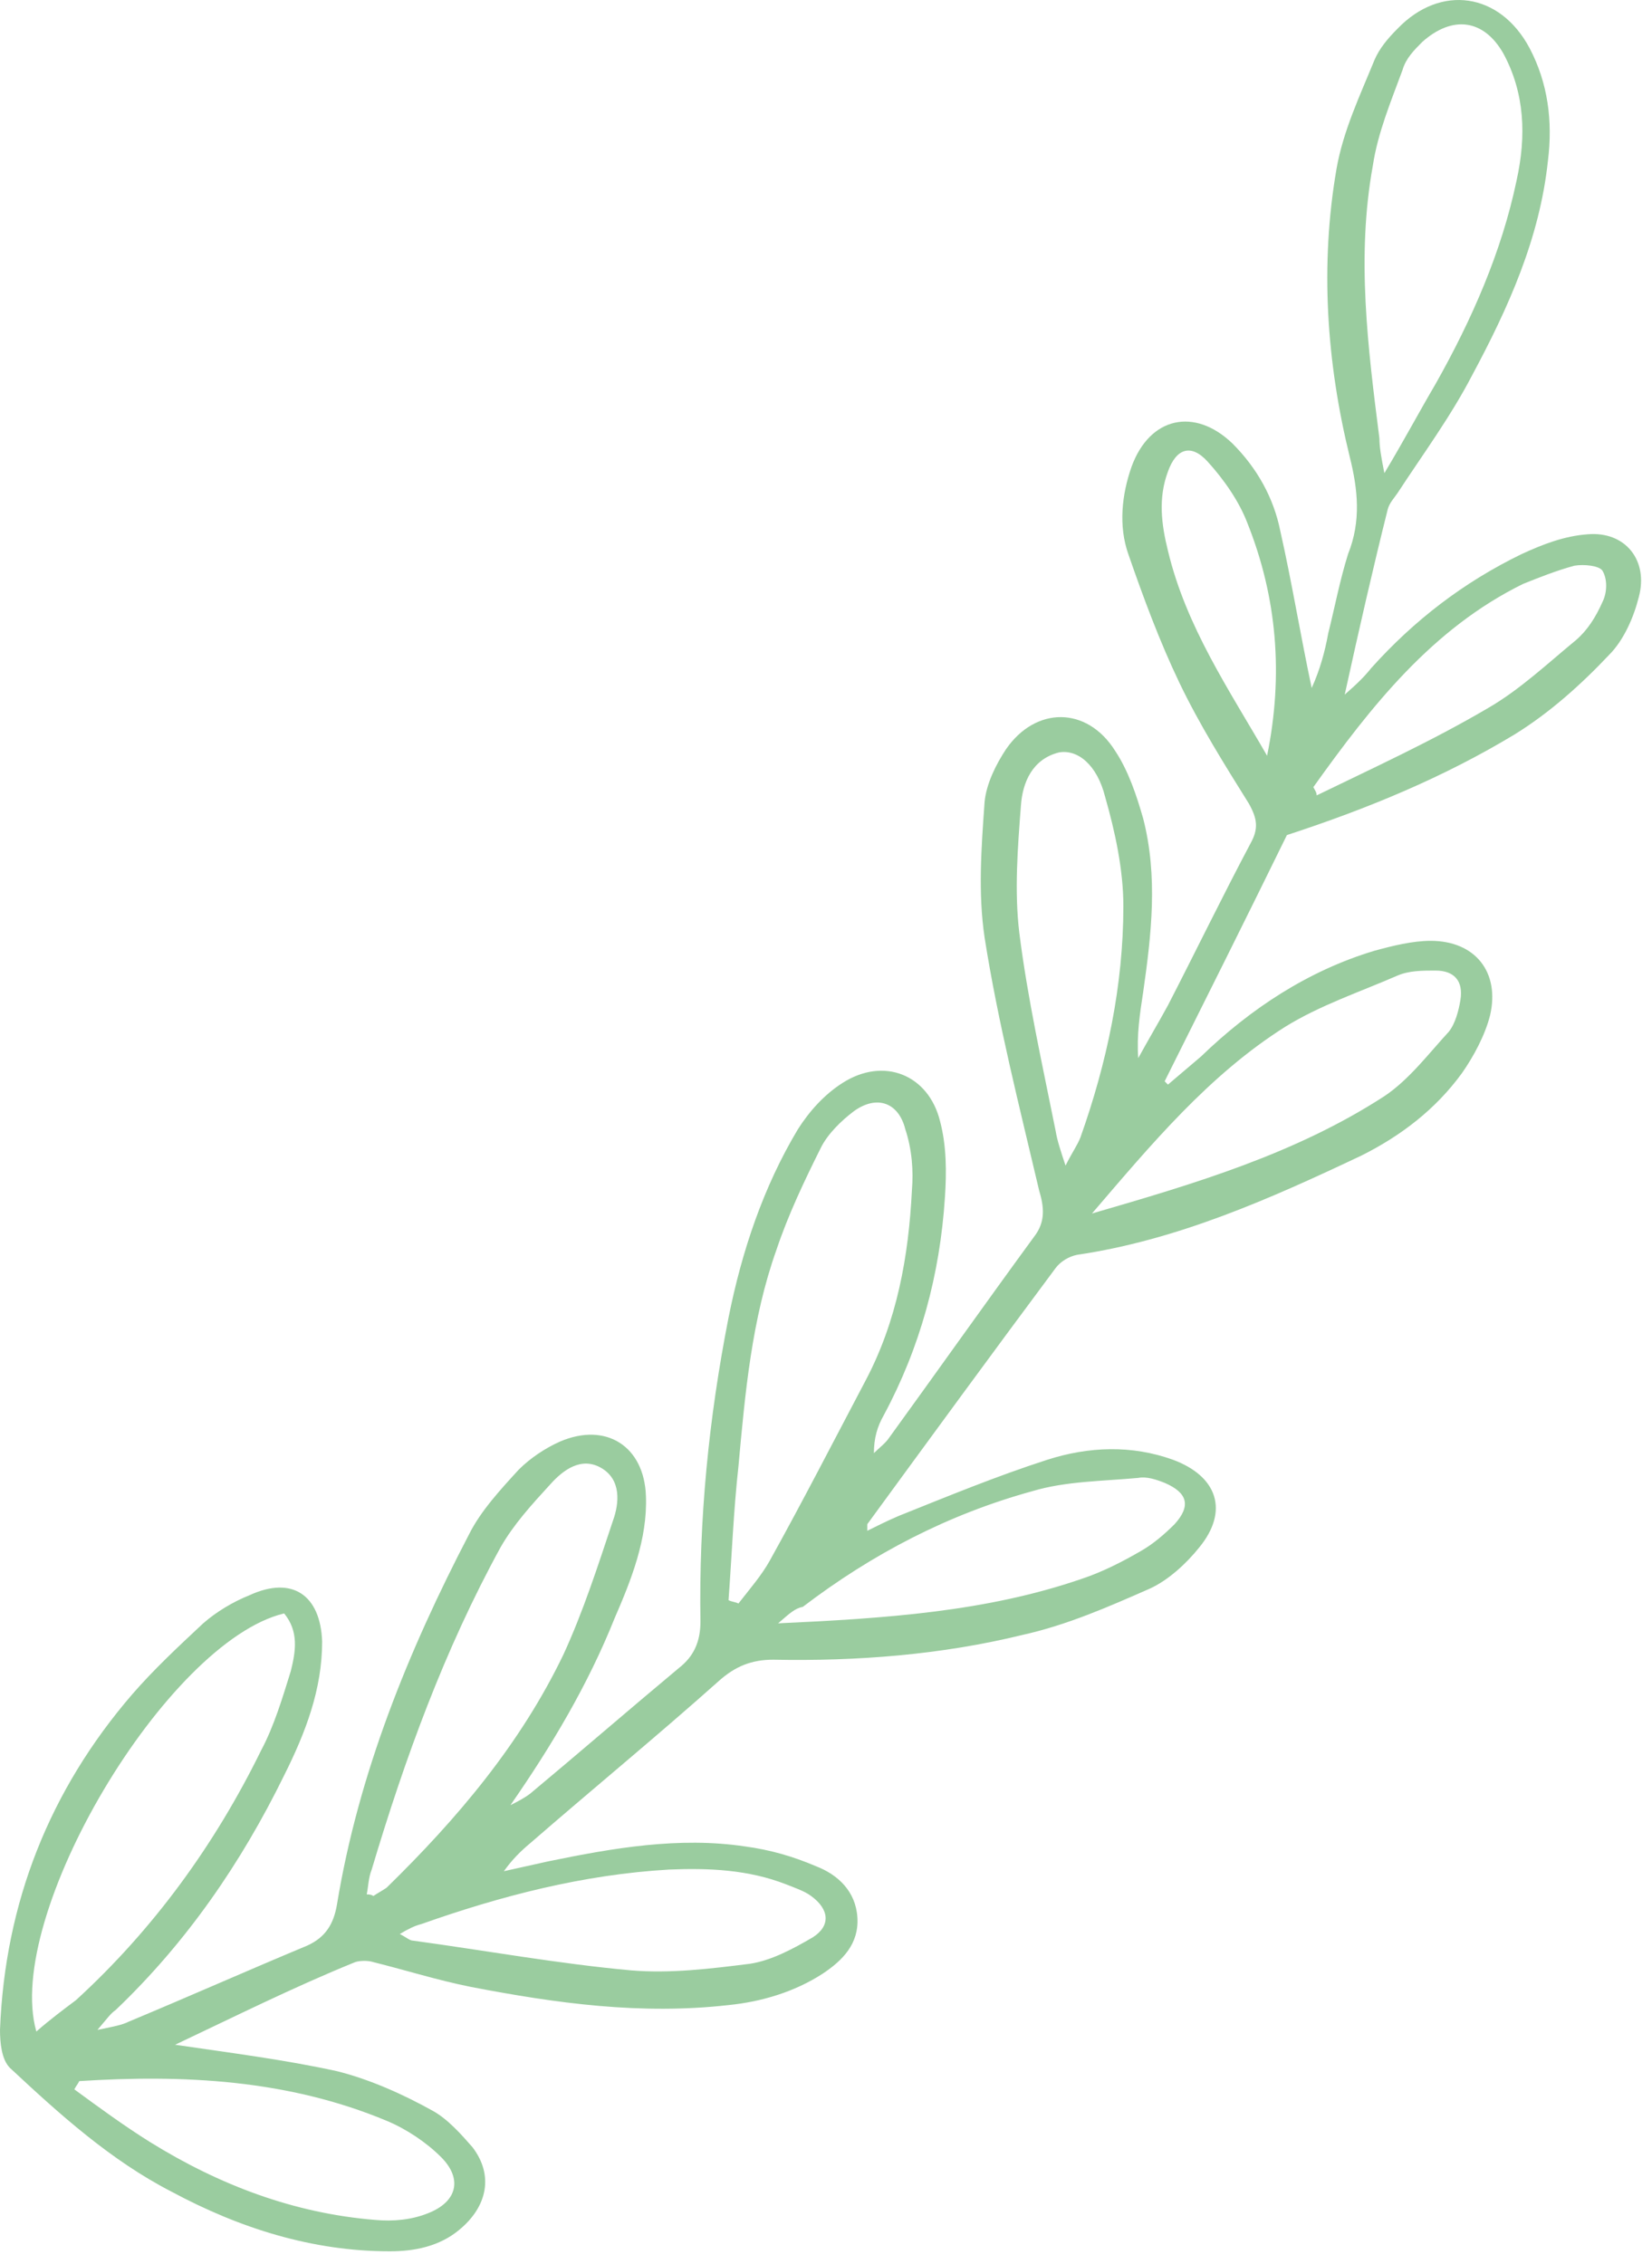 <?xml version="1.0" encoding="UTF-8"?> <svg xmlns="http://www.w3.org/2000/svg" width="100" height="137" viewBox="0 0 100 137" fill="none"> <path d="M10.6 123.732C14 124.232 17.2 124.632 20.4 125.332C22.4 125.832 24.4 126.732 26.2 127.732C27.1 128.232 27.9 129.132 28.6 129.932C29.9 131.632 29.5 133.532 27.8 134.932C26.6 135.932 25.1 136.232 23.6 136.232C18.9 136.232 14.5 134.832 10.4 132.632C6.7 130.732 3.6 127.932 0.6 125.132C0.1 124.632 0 123.632 0 122.832C0.3 115.132 3 108.332 8 102.532C9.3 101.032 10.8 99.632 12.3 98.232C13.1 97.532 14.1 96.932 15.1 96.532C17.7 95.332 19.4 96.532 19.5 99.332C19.5 102.232 18.5 104.832 17.2 107.432C14.6 112.732 11.3 117.532 7 121.632C6.7 121.832 6.5 122.132 5.9 122.832C6.9 122.632 7.4 122.532 7.8 122.332C11.4 120.832 15 119.232 18.6 117.732C19.7 117.232 20.2 116.432 20.4 115.232C21.7 107.332 24.7 99.932 28.4 92.832C29.1 91.432 30.3 90.132 31.4 88.932C32.1 88.232 33 87.632 33.9 87.232C36.7 86.032 39 87.532 39.1 90.532C39.2 93.132 38.2 95.632 37.2 97.932C35.6 101.932 33.4 105.632 30.9 109.232C31.3 109.032 31.7 108.832 32.1 108.532C35.1 106.032 38.1 103.432 41.1 100.932C42 100.232 42.4 99.332 42.4 98.132C42.3 91.932 42.9 85.832 44.1 79.732C44.9 75.732 46.2 71.832 48.3 68.332C49 67.232 49.9 66.232 51 65.532C53.5 63.932 56.2 65.032 56.9 67.832C57.3 69.332 57.3 70.932 57.2 72.432C56.9 77.132 55.7 81.532 53.5 85.632C53.1 86.332 52.9 87.032 52.9 87.932C53.2 87.632 53.6 87.332 53.8 87.032C56.7 83.032 59.6 78.932 62.6 74.832C63.3 73.932 63.2 73.032 62.9 72.032C61.7 66.932 60.4 61.832 59.6 56.732C59.2 54.032 59.4 51.332 59.6 48.532C59.7 47.432 60.3 46.232 60.9 45.332C62.7 42.732 65.8 42.732 67.5 45.432C68.3 46.632 68.8 48.132 69.2 49.532C70.1 53.032 69.7 56.532 69.2 60.032C69 61.332 68.8 62.632 68.9 64.032C69.5 62.932 70.1 61.932 70.7 60.832C72.4 57.532 74 54.232 75.7 51.032C76.2 50.132 76.1 49.532 75.6 48.632C74.1 46.232 72.6 43.832 71.4 41.332C70.2 38.832 69.2 36.132 68.3 33.532C67.7 31.832 67.9 29.932 68.5 28.232C69.6 25.232 72.3 24.632 74.6 26.832C76.1 28.332 77.1 30.132 77.5 32.132C78.2 35.232 78.7 38.332 79.4 41.632C79.9 40.532 80.2 39.432 80.4 38.332C80.8 36.732 81.1 35.132 81.6 33.532C82.4 31.532 82.2 29.632 81.7 27.632C80.3 21.932 79.9 16.032 80.9 10.232C81.3 7.932 82.3 5.832 83.2 3.632C83.5 2.932 84 2.332 84.6 1.732C87.2 -0.968 90.8 -0.468 92.6 2.932C93.7 5.032 94 7.332 93.7 9.732C93.2 14.432 91.3 18.632 89.1 22.732C87.8 25.232 86.1 27.532 84.6 29.832C84.4 30.132 84.1 30.432 84 30.832C83.1 34.432 82.3 37.932 81.4 42.032C82.2 41.332 82.6 40.932 83 40.432C85.6 37.532 88.6 35.232 92.1 33.532C93.4 32.932 94.7 32.432 96.1 32.332C98.4 32.132 99.8 33.932 99.2 36.132C98.9 37.332 98.3 38.732 97.4 39.632C95.7 41.432 93.8 43.132 91.7 44.432C87.4 47.032 82.8 48.932 77.9 50.532C75.5 55.432 73 60.432 70.5 65.432C70.6 65.532 70.7 65.632 70.7 65.632C71.4 65.032 72 64.532 72.7 63.932C75.7 61.032 79.2 58.732 83.2 57.532C84.3 57.232 85.5 56.932 86.6 56.932C89.3 56.932 90.8 58.832 90.2 61.432C89.9 62.632 89.2 63.932 88.5 64.932C86.9 67.132 84.8 68.732 82.4 69.932C76.9 72.532 71.3 75.032 65.2 75.932C64.7 76.032 64.2 76.332 63.9 76.732C60.1 81.832 56.3 87.032 52.5 92.232C52.5 92.232 52.5 92.332 52.5 92.632C53.1 92.332 53.7 92.032 54.4 91.732C57.4 90.532 60.3 89.332 63.4 88.332C65.9 87.532 68.5 87.432 71 88.332C73.7 89.332 74.4 91.432 72.6 93.632C71.8 94.632 70.7 95.632 69.6 96.132C67.1 97.232 64.6 98.332 61.9 98.932C57 100.132 51.9 100.532 46.8 100.432C45.5 100.432 44.5 100.832 43.5 101.732C39.8 105.032 35.9 108.232 32.1 111.532C31.5 112.032 31 112.532 30.5 113.232C31.4 113.032 32.3 112.832 33.2 112.632C37.1 111.832 41.1 111.132 45.1 111.732C46.6 111.932 48 112.332 49.4 112.932C50.7 113.432 51.8 114.432 51.9 116.032C52 117.632 51 118.632 49.8 119.432C48.1 120.532 46.1 121.132 44.1 121.332C38.8 121.932 33.7 121.232 28.5 120.232C26.5 119.832 24.6 119.232 22.6 118.732C22.3 118.632 21.8 118.632 21.5 118.732C17.8 120.232 14.2 122.032 10.6 123.732ZM44.1 96.832C44.3 96.932 44.5 96.932 44.7 97.032C45.4 96.132 46.1 95.332 46.6 94.432C48.6 90.832 50.5 87.132 52.4 83.532C54.3 79.932 55 76.032 55.2 72.032C55.3 70.832 55.2 69.532 54.8 68.332C54.4 66.732 53.1 66.232 51.7 67.232C50.9 67.832 50.1 68.632 49.7 69.432C48.7 71.432 47.7 73.532 47 75.632C45.5 79.832 45.1 84.332 44.7 88.732C44.4 91.432 44.3 94.132 44.1 96.832ZM83.8 28.632C85 26.632 85.9 24.932 86.9 23.232C89.1 19.332 90.9 15.232 91.8 10.932C92.4 8.232 92.3 5.632 91 3.232C89.8 1.132 87.9 0.932 86.1 2.532C85.6 3.032 85.1 3.532 84.9 4.232C84.2 6.132 83.4 8.032 83.1 10.032C82.1 15.532 82.8 21.032 83.5 26.532C83.5 27.032 83.6 27.632 83.8 28.632ZM17.2 97.632C10.1 99.332 0.2 115.932 2.2 122.932C3 122.232 3.8 121.632 4.6 121.032C9.3 116.732 13 111.632 15.8 105.932C16.6 104.432 17.1 102.732 17.6 101.132C17.9 99.932 18.1 98.732 17.2 97.632ZM22.2 114.632C22.5 114.632 22.6 114.732 22.6 114.732C22.9 114.532 23.1 114.432 23.4 114.232C27.7 110.032 31.5 105.532 34.1 100.132C35.3 97.532 36.2 94.732 37.1 92.032C37.5 90.932 37.6 89.532 36.4 88.832C35.2 88.132 34.1 88.932 33.3 89.832C32.2 91.032 31.1 92.232 30.3 93.632C26.9 99.832 24.5 106.432 22.5 113.132C22.3 113.632 22.3 114.132 22.2 114.632ZM66.1 73.432C72.3 71.632 78.4 69.832 83.8 66.332C85.3 65.332 86.5 63.732 87.7 62.432C88.1 61.932 88.3 61.132 88.4 60.532C88.6 59.332 88 58.732 86.9 58.732C86.1 58.732 85.3 58.732 84.6 59.032C82.3 60.032 79.9 60.832 77.8 62.132C73.2 65.032 69.7 69.232 66.1 73.432ZM4.8 125.932C4.7 126.132 4.6 126.232 4.5 126.432C6 127.532 7.5 128.632 9.1 129.632C13.3 132.232 17.8 133.932 22.7 134.332C23.8 134.432 24.9 134.332 25.9 133.932C27.7 133.232 28 131.832 26.7 130.532C25.8 129.632 24.6 128.832 23.4 128.332C17.4 125.832 11.1 125.532 4.8 125.932ZM64.5 70.532C64.9 69.732 65.2 69.332 65.4 68.832C67 64.332 68 59.632 68 54.832C68 52.632 67.5 50.332 66.9 48.232C66.4 46.232 65.2 45.332 64.1 45.532C62.5 45.932 61.9 47.332 61.8 48.732C61.6 51.332 61.4 53.932 61.7 56.432C62.2 60.432 63.1 64.432 63.9 68.432C64 69.032 64.2 69.632 64.5 70.532ZM24.2 117.032C24.6 117.232 24.8 117.432 25 117.432C29.4 118.032 33.8 118.832 38.2 119.232C40.6 119.432 43 119.132 45.4 118.832C46.7 118.632 48 117.932 49.2 117.232C50.3 116.532 50.2 115.532 49.1 114.732C48.7 114.432 48.1 114.232 47.6 114.032C45.3 113.132 42.9 113.032 40.5 113.132C35.3 113.432 30.3 114.732 25.5 116.432C25.1 116.532 24.7 116.732 24.2 117.032ZM47.1 98.232C53.6 97.932 59.7 97.532 65.5 95.532C66.7 95.132 67.9 94.532 69.1 93.832C69.8 93.432 70.5 92.832 71.1 92.232C72.1 91.132 71.9 90.332 70.5 89.732C70 89.532 69.4 89.332 68.9 89.432C66.7 89.632 64.5 89.632 62.5 90.232C57.4 91.632 52.8 94.032 48.6 97.232C48.1 97.332 47.8 97.632 47.1 98.232ZM79.5 47.632C79.6 47.832 79.7 47.932 79.7 48.132C83.2 46.432 86.7 44.832 90.1 42.832C92 41.732 93.7 40.132 95.4 38.732C96.1 38.132 96.6 37.332 97 36.432C97.3 35.832 97.3 35.032 97 34.532C96.8 34.232 95.9 34.132 95.3 34.232C94.2 34.532 93.2 34.932 92.2 35.332C86.7 38.032 83 42.732 79.5 47.632ZM76.7 45.732C77.7 40.832 77.3 36.132 75.5 31.632C75 30.332 74.1 29.032 73.1 27.932C72.1 26.832 71.2 27.132 70.7 28.532C70.1 30.132 70.3 31.732 70.7 33.332C71.8 37.932 74.4 41.732 76.7 45.732Z" fill="#9ACC9F"></path> </svg> 